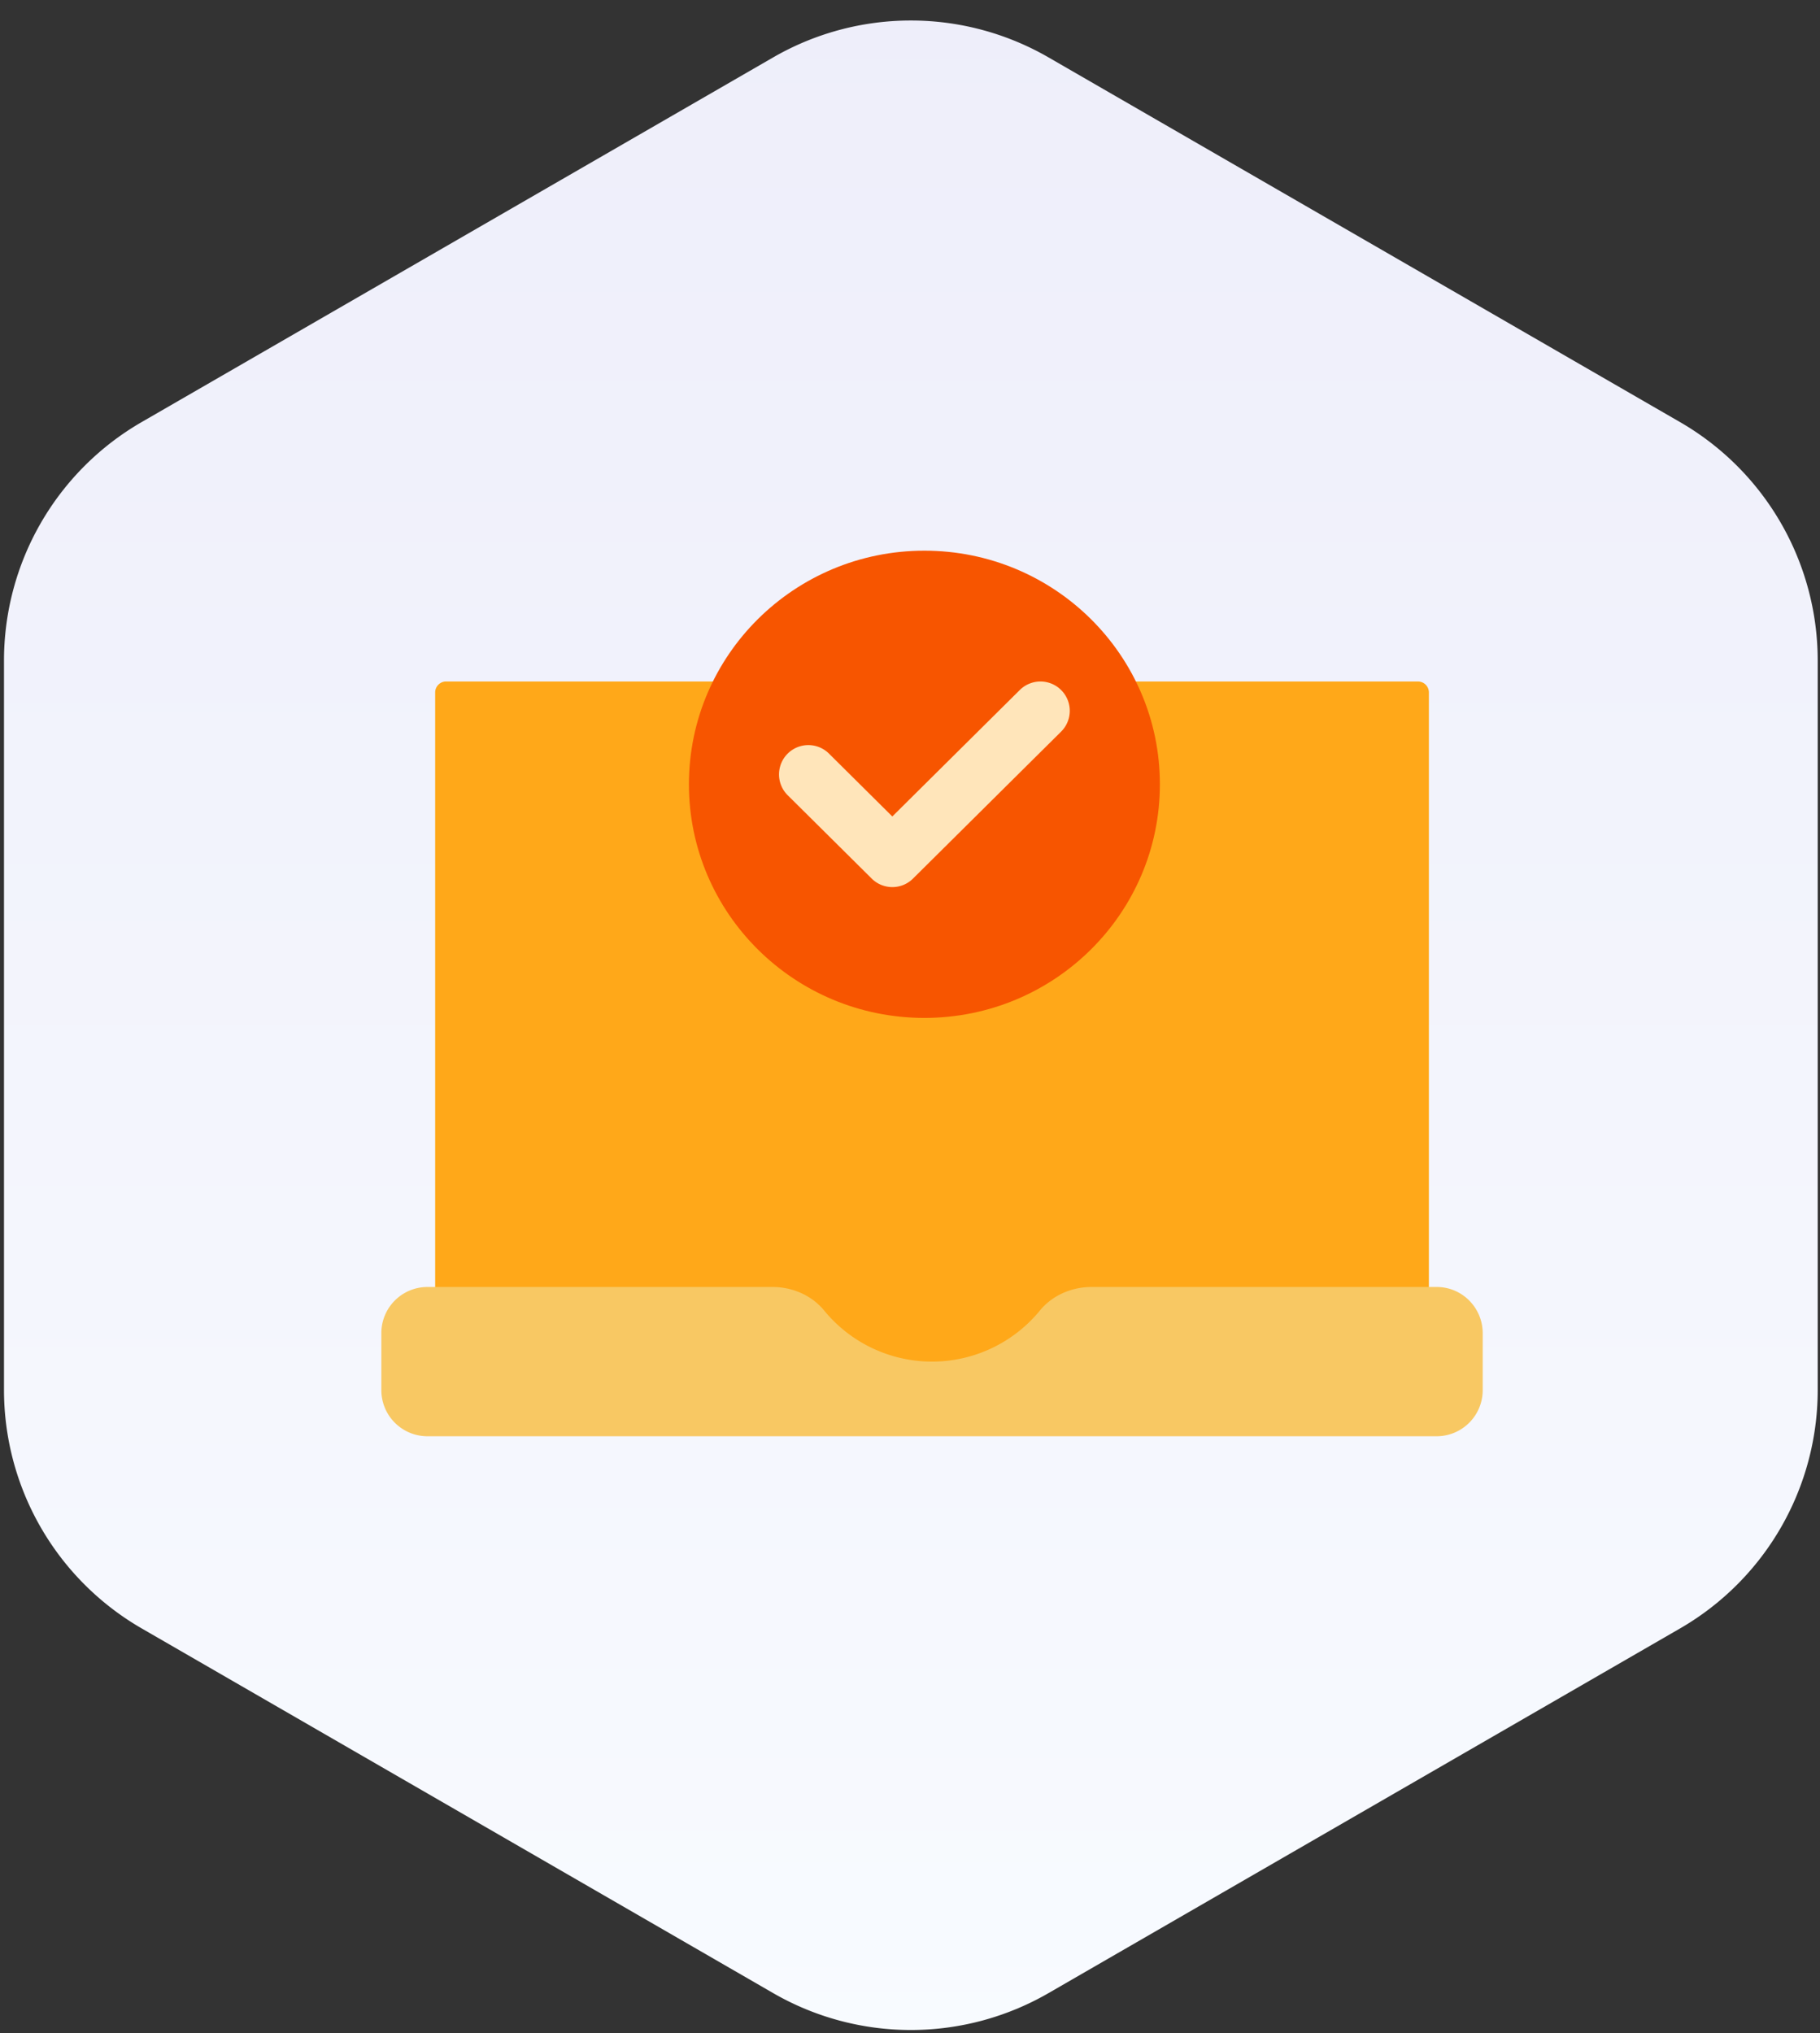 <?xml version="1.0" encoding="UTF-8"?>
<svg xmlns="http://www.w3.org/2000/svg" width="77" height="86" fill="none" viewBox="0 0 77 86">
  <rect x="0" y="0" width="77" height="86" fill="#333333" stroke="none"/>
  <path fill="url(#a)" d="M32.711 2.428a11.65 11.65 0 0 1 11.65 0l26.717 15.426a11.65 11.65 0 0 1 5.825 10.088v30.85a11.65 11.65 0 0 1-5.825 10.09L44.361 84.306a11.65 11.65 0 0 1-11.65 0L5.994 68.88A11.65 11.65 0 0 1 .169 58.793v-30.85a11.65 11.65 0 0 1 5.825-10.09z"></path>
  <g clip-path="url(#b)">
    <path fill="#FFA819" d="M18.872 28.827h41.12c.254 0 .461.208.461.464v29.652a.463.463 0 0 1-.461.464h-41.12a.463.463 0 0 1-.461-.464V29.29c0-.256.207-.464.461-.464"></path>
    <path fill="#F8C863" d="M46.184 54.438c-.837 0-1.652.344-2.186.993a5.9 5.9 0 0 1-9.132 0c-.534-.649-1.35-.993-2.186-.993H18.078a1.95 1.95 0 0 0-1.944 1.958v2.398a1.95 1.95 0 0 0 1.944 1.958h42.707a1.95 1.95 0 0 0 1.945-1.958v-2.398c0-1.08-.87-1.958-1.944-1.958z"></path>
  </g>
  <path fill="#F75500" d="M49.072 33.175c0 5.458-4.46 9.882-9.963 9.882s-9.962-4.425-9.962-9.882 4.46-9.882 9.962-9.882c5.503 0 9.963 4.424 9.963 9.882"></path>
  <path fill="#FFE5BA" d="M37.753 37.523c-.316 0-.631-.12-.873-.36l-3.554-3.525a1.24 1.24 0 0 1 1.746-1.762l2.68 2.66 5.394-5.35a1.24 1.24 0 1 1 1.746 1.762l-6.265 6.215c-.242.24-.557.36-.873.36z"></path>
  <defs>
    <linearGradient id="a" x1="38.536" x2="38.536" y1="87.67" y2="-0.935" gradientUnits="userSpaceOnUse">
      <stop stop-color="#F8FBFF"></stop>
      <stop offset="1" stop-color="#EEEEFA"></stop>
    </linearGradient>
    <clipPath id="b">
      <path fill="#fff" d="M16.134 28.827H62.73v31.927H16.134z"></path>
    </clipPath>
  </defs>
</svg>
